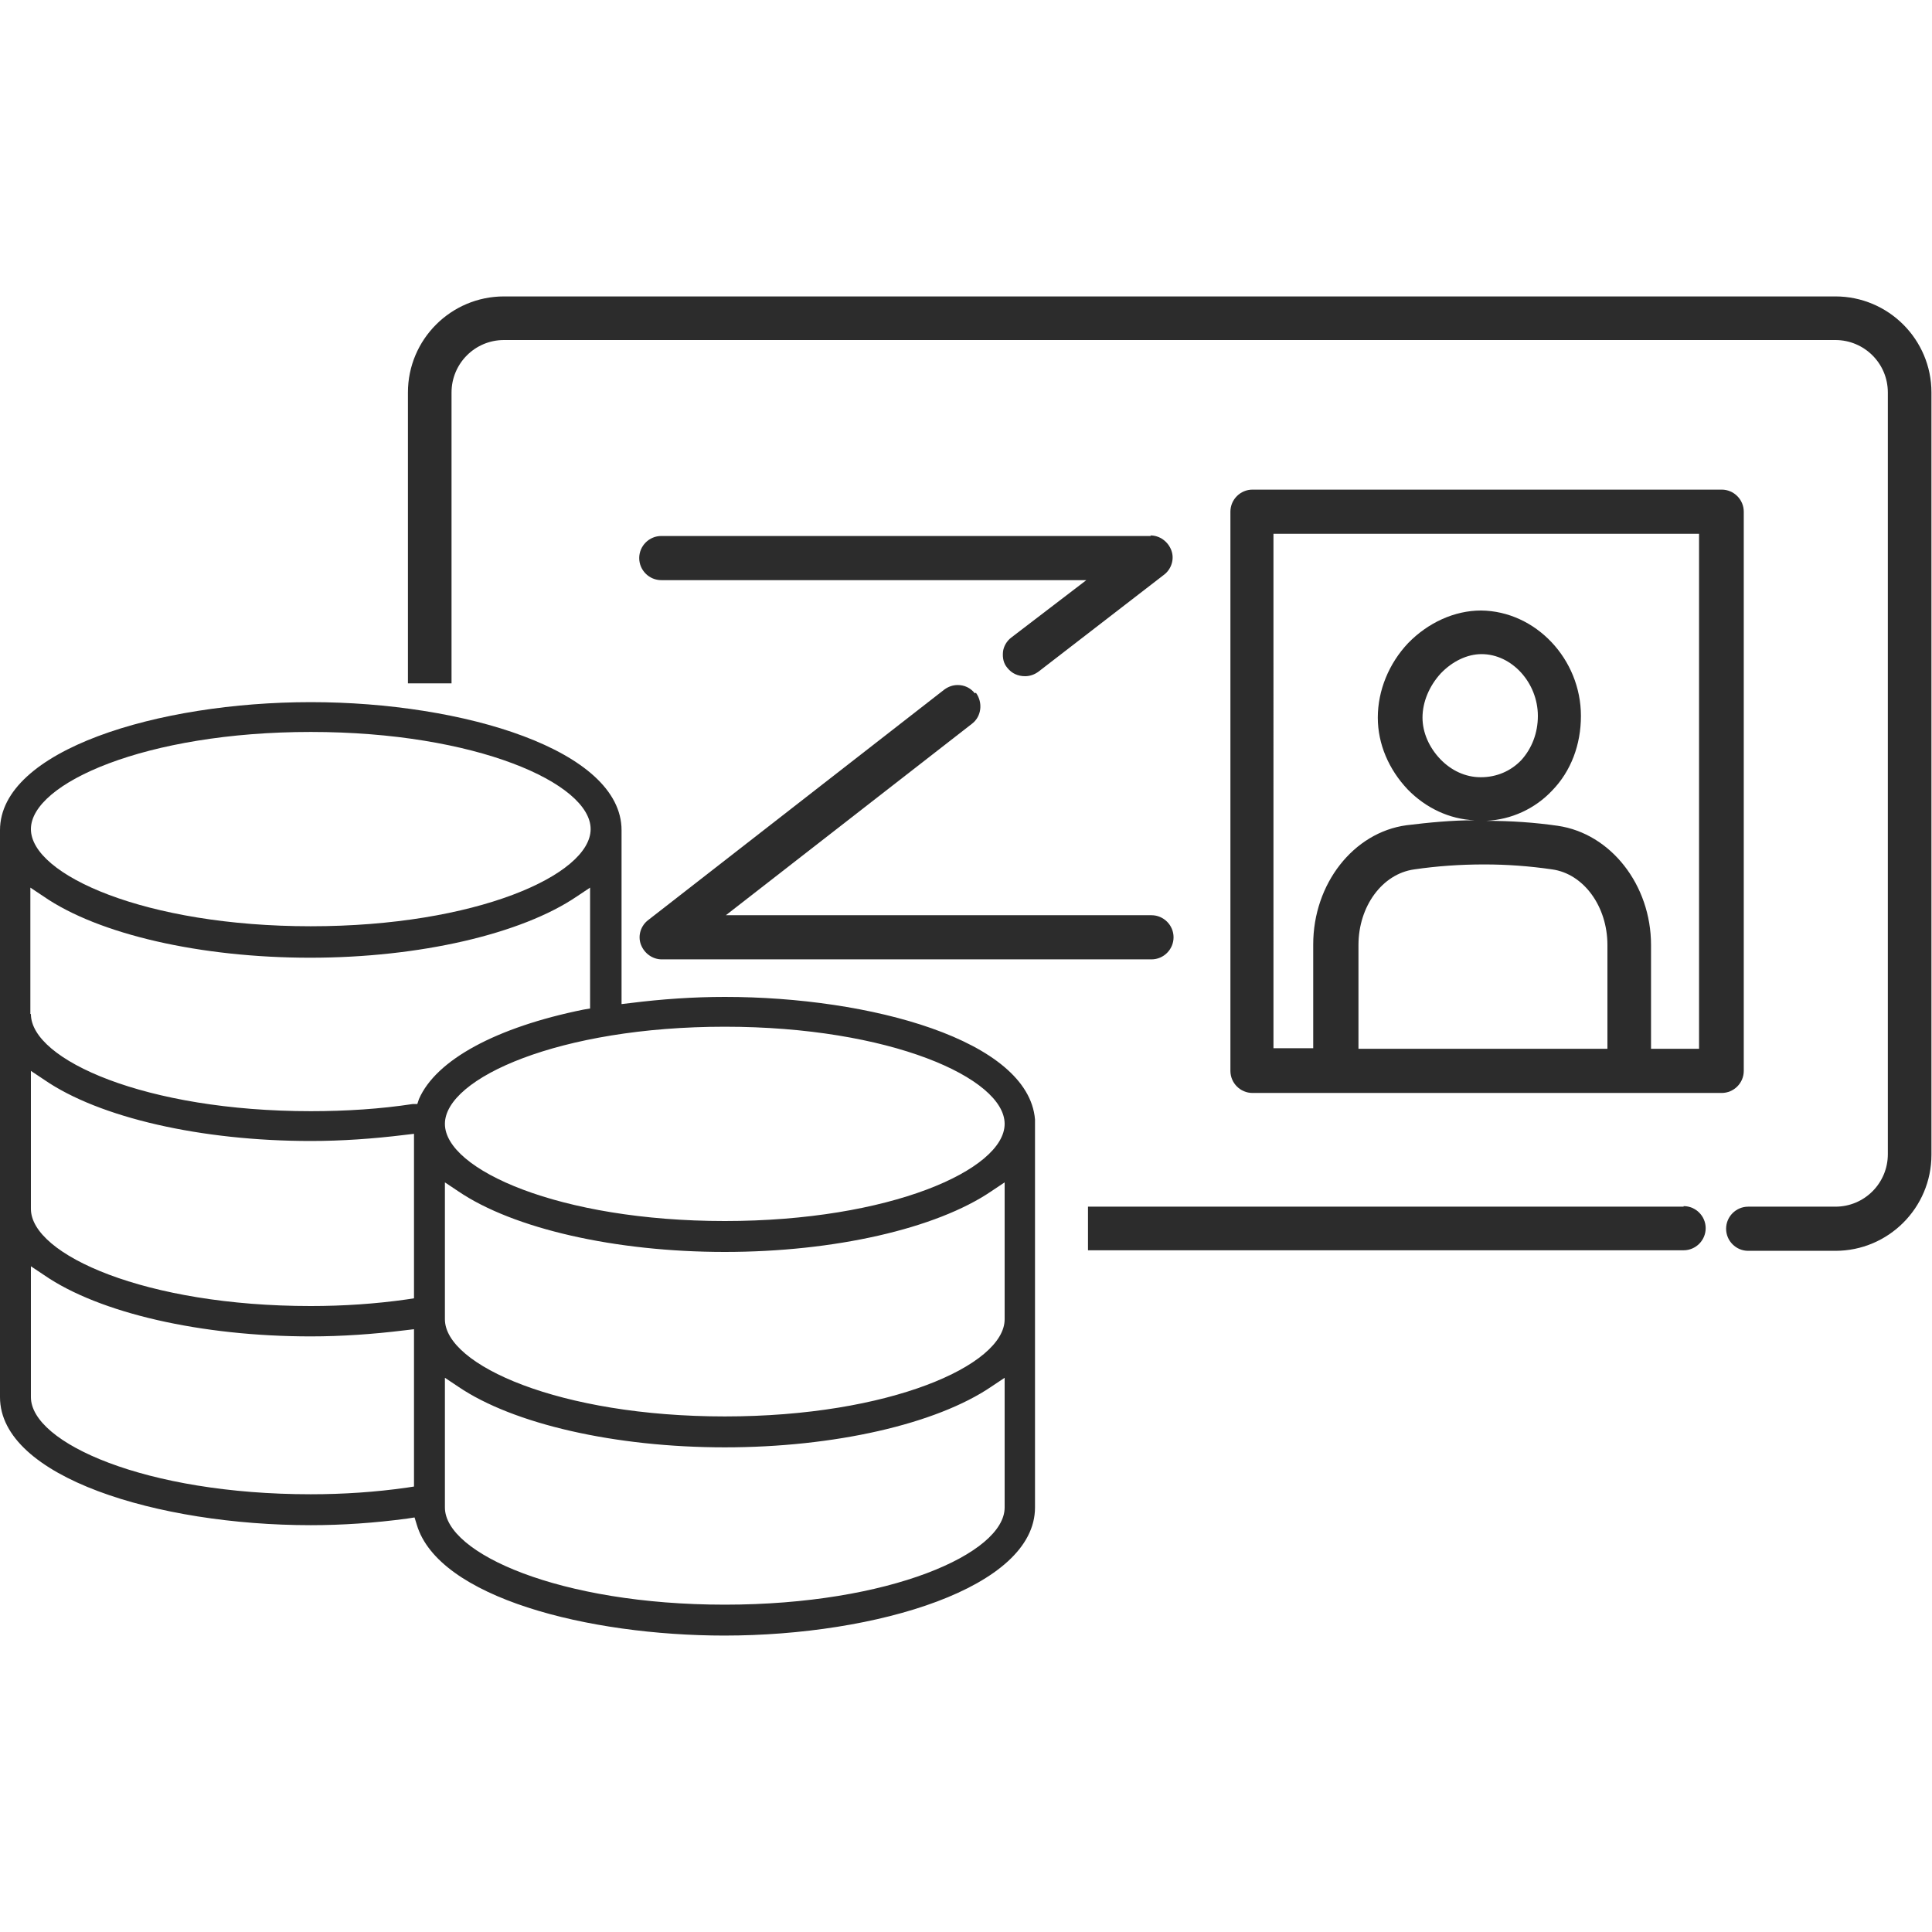 <?xml version="1.0" encoding="UTF-8"?><svg id="b" xmlns="http://www.w3.org/2000/svg" viewBox="0 0 35 35"><g id="c"><g><rect width="35" height="35" fill="none"/><g><path d="M13.13,29.63c-2.48,0-5.19-.69-5.58-2.01l-.04-.13-.13,.02c-.59,.08-1.18,.12-1.75,.12-2.77,0-5.63-.87-5.63-2.32V15.04c0-1.45,2.86-2.32,5.63-2.32s5.63,.87,5.63,2.32v3.15l.17-.02c.56-.07,1.13-.11,1.7-.11,2.63,0,5.5,.78,5.62,2.22,0,.02,0,.04,0,.05v6.98c0,1.45-2.86,2.32-5.63,2.32Zm-5.07-2.32c0,.83,2.08,1.76,5.07,1.76s5.07-.93,5.07-1.76v-2.35l-.24,.16c-1,.68-2.85,1.1-4.83,1.1s-3.83-.42-4.83-1.1l-.24-.16v2.35Zm-7.5-2c0,.83,2.08,1.76,5.07,1.76,.59,0,1.18-.04,1.74-.12l.13-.02v-2.85l-.17,.02c-.57,.07-1.14,.11-1.7,.11-1.98,0-3.83-.42-4.83-1.11l-.24-.16v2.35Zm7.5-1.41c0,.83,2.08,1.76,5.07,1.76s5.07-.93,5.07-1.76v-2.48l-.24,.16c-1,.68-2.85,1.1-4.83,1.1s-3.83-.42-4.83-1.1l-.24-.16v2.48Zm-7.5-2c0,.83,2.08,1.76,5.07,1.76,.59,0,1.18-.04,1.74-.12l.13-.02v-2.98l-.17,.02c-.57,.07-1.14,.11-1.7,.11-1.98,0-3.83-.42-4.83-1.11l-.24-.16v2.48Zm12.57-3.3c-2.99,0-5.07,.93-5.07,1.76s2.08,1.76,5.07,1.76,5.07-.93,5.07-1.76-2.08-1.76-5.07-1.76Zm-12.57-.23c0,.83,2.08,1.76,5.07,1.76,.64,0,1.26-.04,1.85-.13h.08l.03-.09c.31-.71,1.4-1.3,2.98-1.62l.12-.02v-2.19l-.24,.16c-1,.68-2.85,1.11-4.83,1.11s-3.83-.42-4.83-1.11l-.24-.16v2.29Zm5.07-5.11c-2.99,0-5.07,.93-5.07,1.76s2.08,1.76,5.07,1.76,5.07-.93,5.07-1.76-2.08-1.76-5.07-1.76Z" fill="#2c2c2c"/><g><path d="M17.66,12.56c-.08-.1-.19-.15-.31-.15-.09,0-.17,.03-.24,.08l-5.37,4.18c-.13,.1-.19,.28-.13,.44,.06,.16,.21,.27,.38,.27h8.87c.22,0,.4-.18,.4-.4s-.18-.4-.4-.4h-7.71l4.46-3.47c.17-.13,.2-.38,.07-.56Z" fill="#2c2c2c"/><path d="M20.85,9.71H11.98c-.22,0-.4,.18-.4,.4s.18,.4,.4,.4h7.7l-1.36,1.04c-.08,.06-.14,.16-.15,.26-.01,.11,.01,.21,.08,.29,.08,.1,.19,.15,.32,.15,.09,0,.17-.03,.24-.08l2.28-1.76c.13-.1,.19-.28,.13-.44-.06-.16-.21-.27-.38-.27Z" fill="#2c2c2c"/><path d="M30.5,21.86h-10.79v.79h10.79c.22,0,.4-.18,.4-.4s-.18-.4-.4-.4Z" fill="#2c2c2c"/><path d="M31.59,19.4V9.27c0-.22-.18-.4-.4-.4h-8.5c-.22,0-.4,.18-.4,.4v10.13c0,.22,.18,.4,.4,.4h8.5c.22,0,.4-.18,.4-.4Zm-2.47-.4h-4.51v-1.88c0-.7,.43-1.29,1.01-1.37,.41-.06,.83-.09,1.27-.09h0c.41,0,.82,.03,1.23,.09,.57,.08,1,.67,1,1.37v1.88Zm-2.3-4.92c-.27,0-.53-.12-.73-.33-.2-.21-.32-.48-.32-.75,0-.28,.12-.57,.33-.8,.21-.22,.48-.35,.74-.35v0c.55,0,1.02,.52,1.02,1.12,0,.31-.11,.59-.3,.8-.19,.2-.45,.31-.73,.31Zm3.97,4.92h-.88v-1.88c0-1.09-.73-2.02-1.69-2.16-.42-.06-.84-.09-1.3-.09,.46-.02,.89-.22,1.2-.55,.34-.35,.52-.83,.52-1.35,0-1.03-.82-1.9-1.81-1.91-.48,0-.96,.22-1.32,.59-.35,.37-.55,.86-.55,1.35,0,.48,.2,.94,.54,1.3,.33,.34,.76,.54,1.21,.56-.41,0-.82,.04-1.23,.09-.96,.13-1.69,1.06-1.69,2.16v1.88h-.72V9.67h7.71v9.33Z" fill="#2c2c2c"/><path d="M33.26,5.37H9.13c-.96,0-1.74,.78-1.74,1.74v5.27h.79V7.11c0-.52,.42-.95,.95-.95h24.12c.52,0,.95,.42,.95,.95v13.8c0,.52-.42,.95-.95,.95h-1.58c-.22,0-.4,.18-.4,.4s.18,.4,.4,.4h1.58c.96,0,1.74-.78,1.74-1.74V7.11c0-.96-.78-1.74-1.74-1.74Z" fill="#2c2c2c"/></g></g></g></g></svg>
